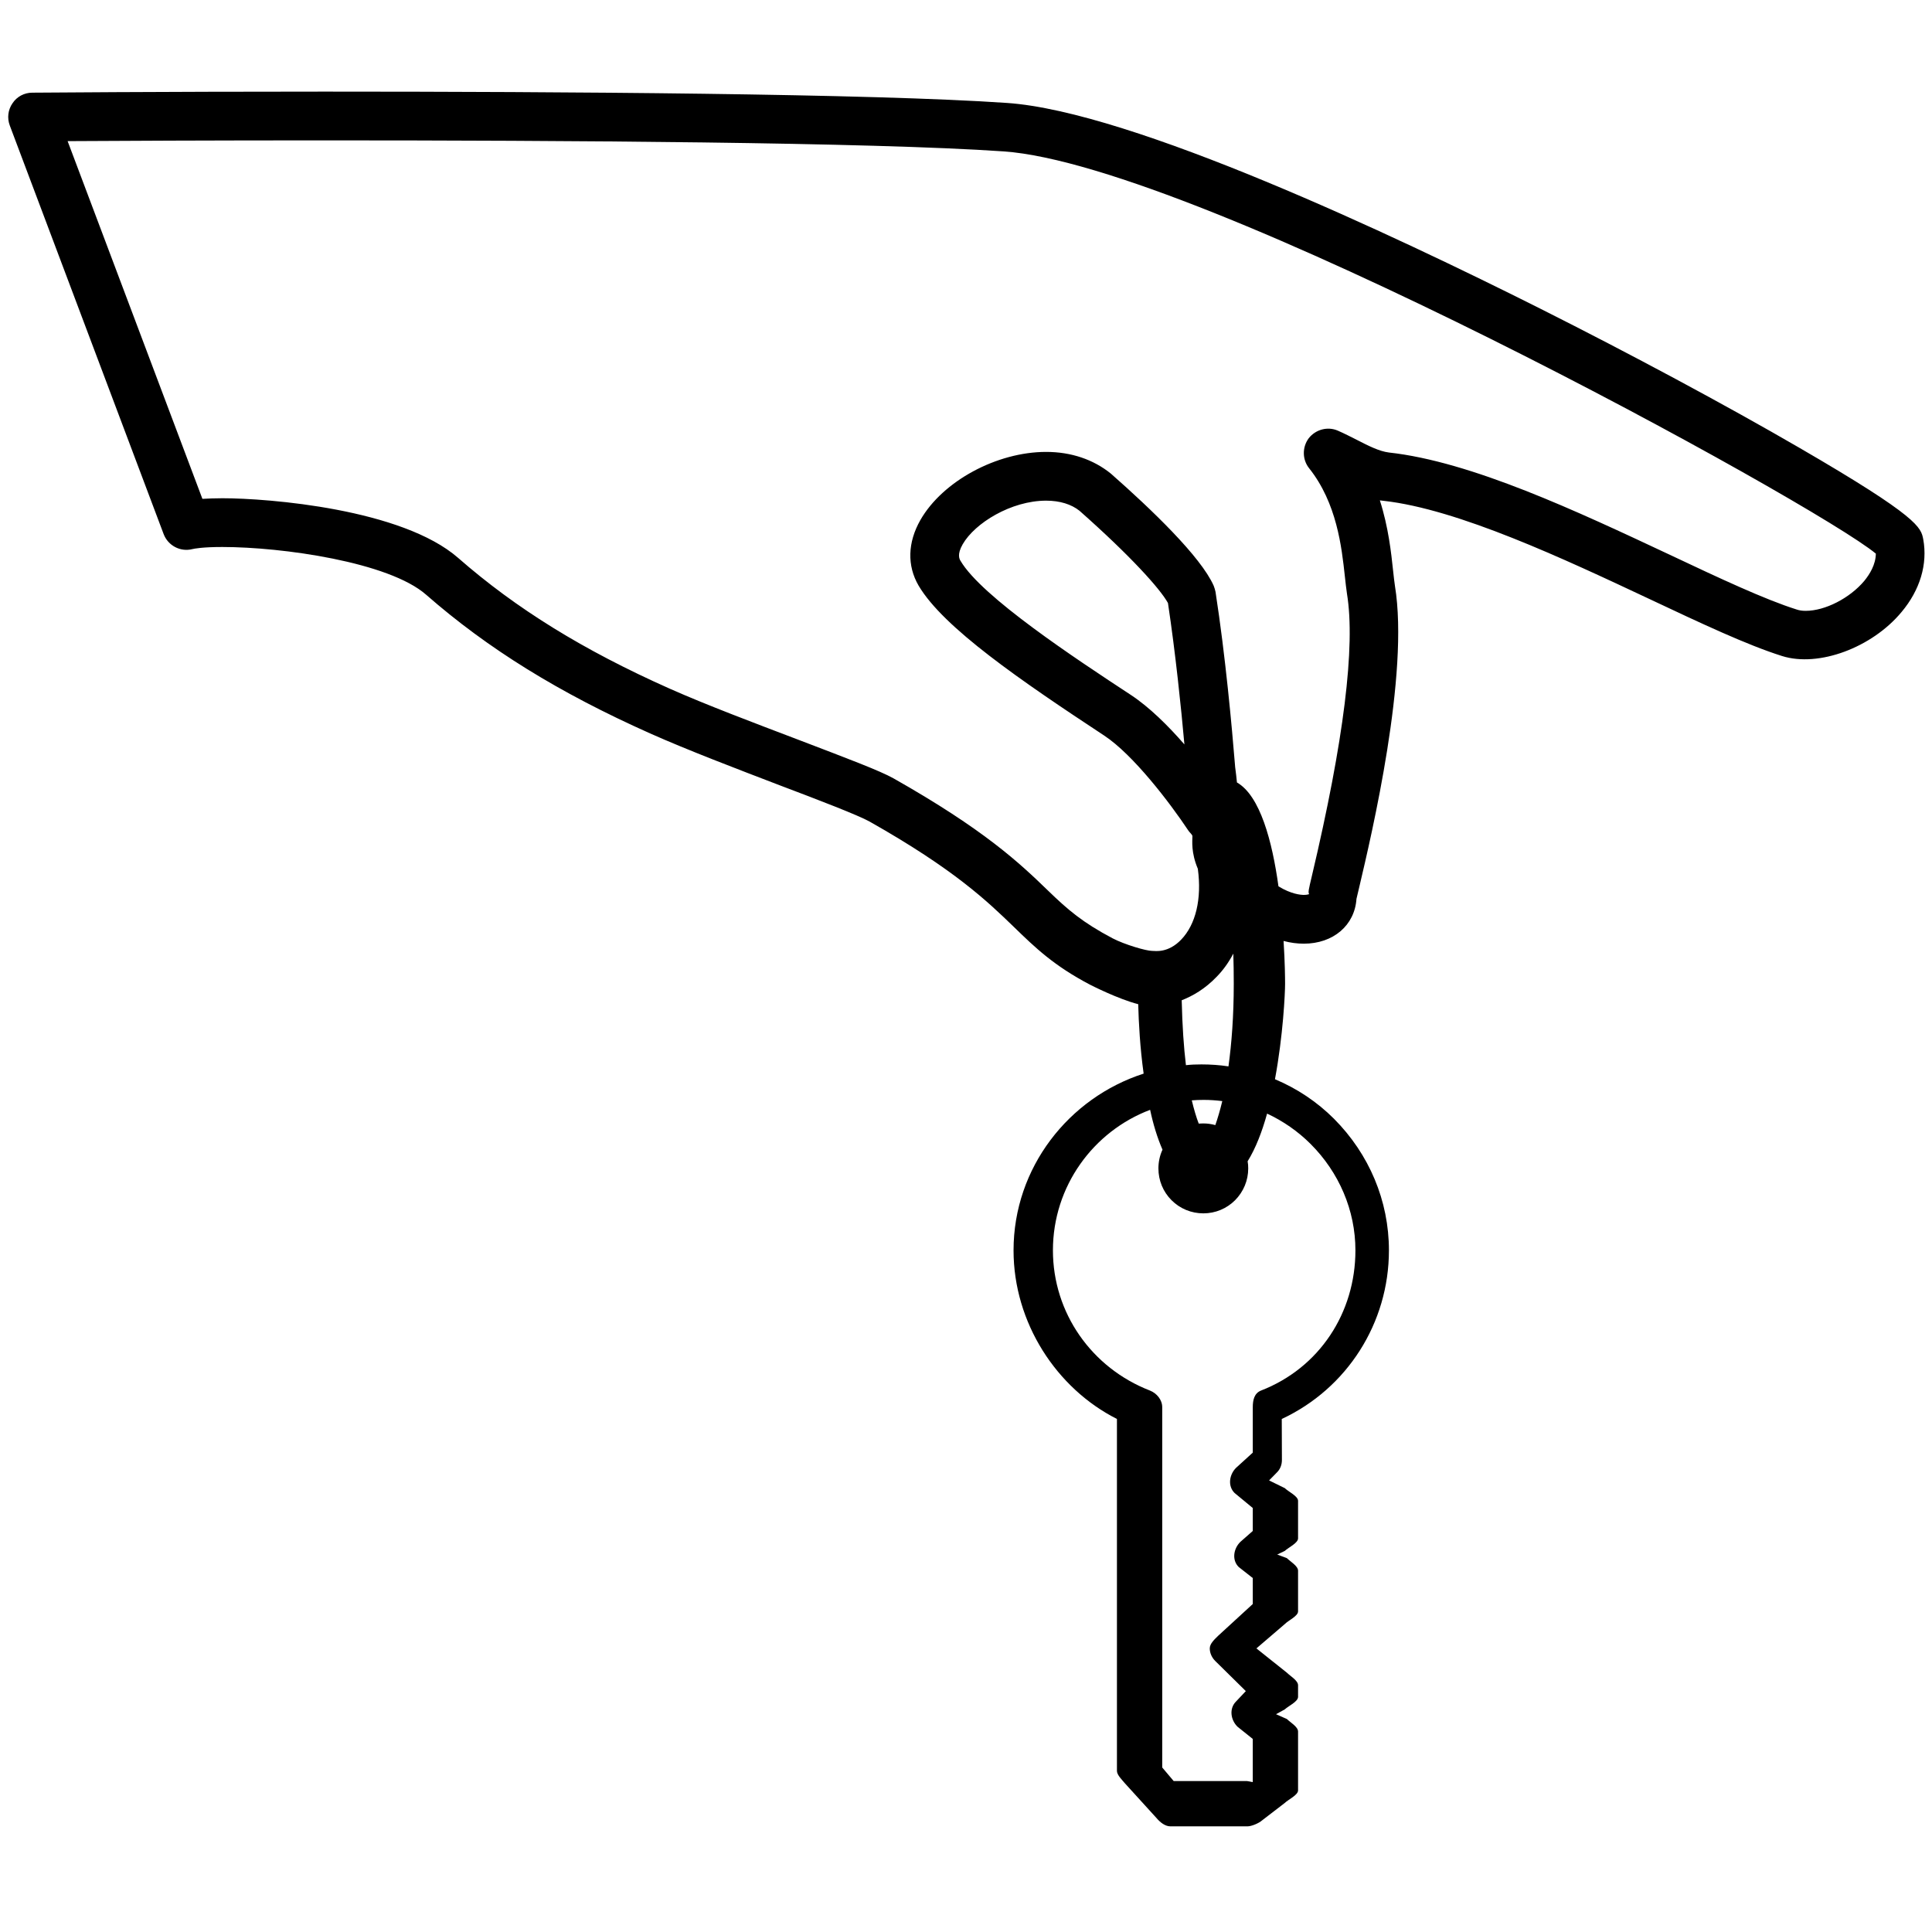<?xml version="1.0" encoding="utf-8"?>
<!-- Generator: Adobe Illustrator 16.0.4, SVG Export Plug-In . SVG Version: 6.00 Build 0)  -->
<!DOCTYPE svg PUBLIC "-//W3C//DTD SVG 1.1//EN" "http://www.w3.org/Graphics/SVG/1.1/DTD/svg11.dtd">
<svg version="1.1" id="Layer_1" xmlns="http://www.w3.org/2000/svg" xmlns:xlink="http://www.w3.org/1999/xlink" x="0px" y="0px"
	 width="128px" height="128px" viewBox="0 0 128 128" enable-background="new 0 0 128 128" xml:space="preserve">
<g display="none">
	<g display="inline">
		<g>
			<defs>
				<rect id="SVGID_1_" x="27.882" y="0.723" width="76.673" height="119.049"/>
			</defs>
			<clipPath id="SVGID_2_">
				<use xlink:href="#SVGID_1_"  overflow="visible"/>
			</clipPath>
			<path clip-path="url(#SVGID_2_)" d="M65.802,116.225c-1.881,0-3.205-2.315-5.668-6.666
				c-6.674-11.796-19.491-34.506-23.913-42.723c-3.846-7.153-8.338-18.833-8.338-28.209c0-20.915,17.006-37.932,37.914-37.932
				c20.904,0,37.916,17.017,37.916,37.932c0,9.059-4.197,21.289-8.151,28.204c-5.181,9.035-17.826,31.508-24.294,43.015
				C68.91,114.037,67.684,116.225,65.802,116.225z M65.796,4.178c-18.984,0-34.431,15.458-34.431,34.449
				c0,8.168,3.983,19.23,7.924,26.559c4.078,7.584,15.354,27.585,22.298,39.865c1.73,3.059,2.693,4.933,4.215,4.933
				c1.522,0,2.424-1.843,4.131-4.879c6.785-12.067,17.842-31.7,22.605-40.004c3.777-6.614,7.686-18.323,7.686-26.474
				C100.224,19.635,84.777,4.178,65.796,4.178L65.796,4.178z M65.796,24.786"/>
		</g>
	</g>
	<path display="inline" fill="#000002" d="M65.802,127.229c-23.586,0-58.678-3.586-58.678-13.47c0-3.529,4.203-6.39,12.851-8.744
		c7.479-2.036,18.057-3.546,29.785-4.254c0.918-0.025,1.675,0.633,1.73,1.533c0.054,0.899-0.632,1.675-1.533,1.729
		c-26.99,1.628-39.565,6.773-39.565,9.736c0,4.159,21.586,10.202,55.411,10.202c33.825,0,55.411-6.043,55.411-10.202
		c0-2.984-12.672-8.149-39.87-9.755c-0.9-0.053-1.587-0.827-1.534-1.728s0.807-1.591,1.727-1.534
		c11.804,0.696,22.457,2.205,29.998,4.247c8.713,2.359,12.947,5.228,12.947,8.77C124.48,123.643,89.39,127.229,65.802,127.229z"/>
	<path display="inline" fill="#000002" d="M89,32c-0.01-0.06-0.02-0.13-0.04-0.19c-2.81-10.18-12.16-17.3-22.74-17.3
		c-10.69,0-20.04,7.18-22.8,17.49H39v15h5.38c0.03,0.1,0.06,0.19,0.1,0.29c3.71,8.75,12.24,14.4,21.74,14.4
		c9.511,0,18.04-5.66,21.74-14.41c0.04-0.09,0.07-0.19,0.1-0.28H94V32H89z M66.22,20.32c7.5,0,14.181,4.73,16.71,11.68H49.51
		C52.04,25.04,58.69,20.32,66.22,20.32z M66.22,55.89c-6.41,0-12.25-3.43-15.4-8.89h30.8C78.47,52.46,72.64,55.88,66.22,55.89z"/>
</g>
<g display="none">
	<g display="inline">
		<defs>
			<rect id="SVGID_3_" x="1.569" y="0.496" width="124.862" height="126.892"/>
		</defs>
		<clipPath id="SVGID_4_">
			<use xlink:href="#SVGID_3_"  overflow="visible"/>
		</clipPath>
		<path clip-path="url(#SVGID_4_)" fill="#000002" d="M19.402,127.042c-0.057,0-0.119,0-0.18-0.008l-4.715-0.435
			c-0.455-0.043-0.878-0.24-1.203-0.564l-9.703-9.699l-0.022-0.024l-0.019-0.021l-1.418-1.418c-0.411-0.413-0.617-0.988-0.565-1.572
			l0.893-9.074c0.042-0.449,0.241-0.87,0.56-1.19l52.255-52.254c-5.441-13.678-2.307-29.066,8.17-39.539
			c14.326-14.325,37.636-14.325,51.961,0c6.942,6.939,10.763,16.167,10.763,25.983s-3.82,19.043-10.763,25.982
			c-10.474,10.473-25.859,13.61-39.54,8.167l-6.795,6.799c-0.364,0.364-0.86,0.573-1.377,0.573h-3.993v3.991
			c0,0.52-0.207,1.015-0.573,1.379l-5.512,5.51c-0.366,0.366-0.862,0.573-1.381,0.573H53.47v2.779c0,0.514-0.207,1.013-0.573,1.378
			l-5.944,5.945c-0.365,0.366-0.862,0.573-1.38,0.573H36.72v8.851c0,0.518-0.206,1.014-0.574,1.378l-1.693,1.693
			c-0.365,0.365-0.859,0.571-1.381,0.571h-3.12v3.123c0,0.52-0.206,1.016-0.573,1.385l-8.598,8.599
			C20.416,126.84,19.916,127.042,19.402,127.042L19.402,127.042z M15.565,122.774l3.104,0.288l7.378-7.38v-4.266
			c0-1.081,0.873-1.953,1.952-1.953h4.265l0.55-0.549v-9.994c0-1.078,0.876-1.952,1.953-1.952h9.997l4.799-4.802v-3.919
			c0-1.082,0.874-1.955,1.954-1.955h3.919l4.369-4.363v-5.137c0-1.08,0.874-1.952,1.952-1.952h5.133l7.153-7.154
			c0.565-0.567,1.428-0.726,2.164-0.403c12.494,5.493,26.799,2.81,36.448-6.837c6.204-6.204,9.618-14.45,9.618-23.224
			c0-8.769-3.414-17.016-9.618-23.22C99.853,1.2,79.019,1.2,66.216,14.002c-9.651,9.647-12.331,23.952-6.84,36.446
			c0.325,0.74,0.165,1.598-0.403,2.166L6.286,105.301l-0.603,6.147l55.302-55.302c0.762-0.762,1.998-0.762,2.76,0
			c0.762,0.762,0.762,1.997,0,2.759L7.724,114.93L15.565,122.774z M101.415,33.826c-2.291,0-4.444-0.893-6.064-2.513
			c-1.621-1.62-2.513-3.775-2.513-6.067c0-2.294,0.892-4.445,2.513-6.07c1.62-1.621,3.773-2.513,6.064-2.513
			c2.292,0,4.446,0.892,6.068,2.513c1.619,1.62,2.511,3.776,2.511,6.07c0,2.292-0.892,4.447-2.511,6.067
			C105.861,32.934,103.707,33.826,101.415,33.826L101.415,33.826z M101.415,20.572c-1.25,0-2.424,0.485-3.306,1.368
			c-0.883,0.882-1.367,2.057-1.367,3.306c0,1.246,0.484,2.42,1.367,3.304c0.882,0.883,2.056,1.371,3.306,1.371
			c1.249,0,2.421-0.488,3.307-1.369c0.88-0.886,1.368-2.06,1.368-3.306c0-1.249-0.488-2.424-1.368-3.306
			C103.836,21.057,102.664,20.572,101.415,20.572L101.415,20.572z M101.415,20.572"/>
	</g>
</g>
<g display="none">
	<path display="inline" d="M46.018,72.031c-0.735,0-1.383-0.443-1.65-1.127c-0.401-1.029-0.887-2.033-1.444-2.982
		c-0.24-0.408-0.307-0.886-0.188-1.343s0.409-0.84,0.816-1.078c0.271-0.16,0.581-0.244,0.894-0.244c0.626,0,1.212,0.334,1.527,0.872
		c0.651,1.108,1.22,2.283,1.692,3.491c0.172,0.441,0.162,0.92-0.029,1.354c-0.19,0.433-0.538,0.765-0.978,0.937
		C46.451,71.992,46.236,72.031,46.018,72.031z"/>
	<path display="inline" d="M24.839,102.989c-13.501,0-24.486-10.983-24.486-24.486c0-13.501,10.982-24.485,24.482-24.485
		c2.463,0,4.889,0.362,7.211,1.078c0.933,0.287,1.459,1.279,1.172,2.211c-0.23,0.746-0.91,1.25-1.69,1.25
		c-0.176,0-0.352-0.027-0.521-0.079c-1.991-0.611-4.066-0.922-6.169-0.922c-11.551,0-20.948,9.398-20.948,20.947
		c0,11.552,9.397,20.948,20.948,20.948c8.704,0,16.37-5.239,19.528-13.348c0.267-0.687,0.915-1.128,1.648-1.128
		c0.22,0,0.436,0.04,0.643,0.122c0.44,0.17,0.788,0.503,0.978,0.937c0.19,0.433,0.2,0.912,0.028,1.352
		c-1.77,4.546-4.829,8.427-8.847,11.225C34.703,101.475,29.869,102.989,24.839,102.989z"/>
	<path display="inline" d="M103.024,102.989c-13.502,0-24.486-10.983-24.486-24.486c0-7.354,3.264-14.255,8.953-18.929
		c0.314-0.259,0.715-0.402,1.122-0.402c0.532,0,1.029,0.235,1.366,0.646c0.301,0.365,0.44,0.826,0.395,1.296
		c-0.046,0.471-0.272,0.894-0.637,1.194c-4.869,4-7.661,9.903-7.661,16.195c0,11.552,9.398,20.948,20.948,20.948
		c11.549,0,20.948-9.396,20.948-20.948c0-11.123-8.691-20.311-19.787-20.915c-0.976-0.053-1.725-0.89-1.671-1.863
		c0.052-0.938,0.832-1.674,1.775-1.674c13.059,0.71,23.22,11.45,23.22,24.452C127.51,92.006,116.526,102.989,103.024,102.989z"/>
	<path display="inline" d="M103.024,80.273c-0.767,0-1.442-0.49-1.683-1.22L90.944,47.24L65.318,79.438c0,0-0.578,0.562-1.387,0.562
		c-0.685,0-39.092,0-39.092,0c-0.674,0-1.299-0.257-1.593-0.861c-0.293-0.606-0.212-1.274,0.207-1.802l19.245-24.418L37.78,49
		H13.481c-0.975,0-1.769-1.024-1.769-2s0.793-2,1.769-2h24.902c0.39,0,0.772,0.522,1.078,0.76l5.435,4.385l3.979-4.77L45.849,38
		h-3.224c-0.976,0-1.77-1.024-1.77-2s0.794-2,1.77-2h15.904c0.976,0,1.769,1.024,1.769,2s-0.793,2-1.769,2h-8.875L64.03,75.158
		L89,42.943V28h-6.812c-2.283,0-4.14,1.704-4.14,3.986c0,0.975-0.793,1.693-1.769,1.693c-0.975,0-1.769-0.41-1.769-1.385
		c0-4.234,3.444-7.294,7.677-7.294h11.337c0.977,0,1.771,0.373,1.771,1.348c0,0.929-0.911,1.491-1.839,1.552L93,27.708v15.523
		l11.521,34.723c0.146,0.448,0.201,0.929-0.012,1.35c-0.215,0.42-0.532,0.734-0.982,0.881
		C103.349,80.243,103.21,80.273,103.024,80.273z M28.498,77h32.829L50.379,49.38L28.498,77z"/>
</g>
<g display="none">
	<path display="inline" d="M79.61,103.212c-21.765,0-39.474-17.706-39.474-39.472S57.845,24.266,79.61,24.266
		c21.767,0,39.475,17.708,39.475,39.474S101.377,103.212,79.61,103.212z M79.61,26.951c-20.285,0-36.789,16.502-36.789,36.789
		c0,20.284,16.503,36.788,36.789,36.788c20.286,0,36.789-16.504,36.789-36.788C116.399,43.454,99.896,26.951,79.61,26.951z"/>
	<path display="inline" d="M79.226,71.134c-3.947,0-7.159-3.213-7.159-7.16s3.212-7.159,7.159-7.159s7.157,3.212,7.157,7.159
		S83.173,71.134,79.226,71.134z M79.226,59.5c-2.468,0-4.474,2.007-4.474,4.474c0,2.466,2.006,4.473,4.474,4.473
		c2.467,0,4.473-2.007,4.473-4.473C83.698,61.507,81.692,59.5,79.226,59.5z"/>
	<path display="inline" d="M79.226,97.171c-7.473,0-14.531-2.426-20.41-7.013c-0.233-0.184-0.276-0.521-0.093-0.755
		c0.183-0.235,0.52-0.276,0.755-0.094c5.688,4.439,12.517,6.787,19.748,6.787c17.713,0,32.121-14.409,32.121-32.123
		c0-9.079-3.869-17.777-10.616-23.862c-0.219-0.198-0.237-0.538-0.037-0.758c0.199-0.219,0.537-0.239,0.758-0.039
		c6.972,6.288,10.97,15.275,10.97,24.659C112.421,82.278,97.529,97.171,79.226,97.171z"/>
	<path display="inline" d="M79.226,92.846c-6.396,0-12.455-2.048-17.521-5.923c-0.236-0.182-0.28-0.518-0.101-0.754
		s0.518-0.281,0.753-0.102c4.876,3.731,10.71,5.705,16.869,5.705c15.327,0,27.798-12.471,27.798-27.798
		c0-6.812-2.489-13.364-7.006-18.451c-0.197-0.221-0.176-0.561,0.046-0.758c0.221-0.195,0.561-0.177,0.758,0.045
		c4.691,5.284,7.275,12.088,7.275,19.164C108.097,79.895,95.145,92.846,79.226,92.846z"/>
	<path display="inline" d="M79.226,86.434c-4.741,0-9.276-1.461-13.114-4.223c-0.241-0.174-0.296-0.509-0.122-0.749
		c0.172-0.241,0.51-0.296,0.75-0.123c3.653,2.63,7.972,4.02,12.486,4.02c11.791,0,21.385-9.593,21.385-21.384
		c0-3.762-0.99-7.462-2.865-10.698c-0.148-0.256-0.06-0.584,0.194-0.734c0.256-0.148,0.586-0.063,0.735,0.195
		c1.97,3.401,3.009,7.287,3.009,11.237C101.684,76.358,91.609,86.434,79.226,86.434z"/>
	<path display="inline" d="M79.226,78.578c-2.592,0-5.136-0.688-7.358-1.986c-0.257-0.149-0.343-0.478-0.193-0.733
		c0.148-0.257,0.48-0.346,0.735-0.193c2.058,1.204,4.416,1.839,6.816,1.839c7.461,0,13.529-6.07,13.529-13.53
		c0-0.195-0.005-0.388-0.014-0.58c-0.014-0.296,0.215-0.548,0.512-0.562c0.293-0.037,0.548,0.215,0.562,0.511
		c0.009,0.21,0.016,0.419,0.016,0.631C93.83,72.027,87.279,78.578,79.226,78.578z"/>
	<path display="inline" d="M79.5,56.399c-0.889,0-1.5-0.722-1.5-1.611V39.751c0-0.89,0.611-1.612,1.5-1.612
		c0.891,0,1.5,0.722,1.5,1.612v15.037C81,55.677,80.391,56.399,79.5,56.399z"/>
	<path display="inline" d="M79.5,34.917c-0.889,0-1.5-0.722-1.5-1.612v-6.444c0-0.89,0.611-1.611,1.5-1.611
		c0.891,0,1.5,0.722,1.5,1.611v6.444C81,34.195,80.391,34.917,79.5,34.917z"/>
	<path display="inline" d="M80.737,18.511c1.043,0.706,2.487,0.837,3.413,0.837c0.741,0,1.325-0.134,1.788-0.344
		c0.368,0.056,0.731,0.107,1.09,0.154c1.387,1.283,3.872,1.327,3.902,1.327c0.446,0,0.831-0.064,1.162-0.167
		c0.405,0.12,0.808,0.243,1.209,0.37c1.181,1.197,3.309,1.916,4.21,1.916c0.198,0,0.395-0.019,0.583-0.056
		c0.272,0.119,0.544,0.232,0.807,0.34c0.121,0.234,0.285,0.474,0.504,0.712c0.566,0.618,2.357,1.973,3.974,1.973
		c0.094,0,0.185-0.004,0.277-0.012c0.323,0.202,0.638,0.394,0.933,0.569c0.236,0.5,0.583,0.918,0.905,1.266
		c1.124,1.203,2.229,1.832,3.289,1.869l0.24,0.203c0.153,0.131,0.307,0.26,0.46,0.388c0.189,0.701,0.618,1.339,1.084,1.938
		c0.752,0.966,1.612,1.866,2.823,1.993c0.175,0.2,0.354,0.4,0.538,0.602c0.082,0.84,0.509,1.614,0.927,2.252
		c0.28,0.425,1.009,1.538,2.202,1.985c0.13,0.2,0.263,0.397,0.396,0.596c0.096,0.144,0.19,0.287,0.284,0.431
		c0.117,1.541,1.106,3.057,1.25,3.271c0.378,0.562,0.788,0.934,1.191,1.175c0.092,0.193,0.187,0.385,0.279,0.577
		c0.092,0.186,0.183,0.373,0.272,0.559c-0.104,1.755,0.895,3.699,0.908,3.722c0.26,0.454,0.561,0.782,0.869,1.016
		c0.095,0.281,0.191,0.562,0.291,0.841c-0.317,0.734-0.364,1.678-0.138,2.825c0.258,1.312,0.792,2.099,1.36,2.571
		c0.057,0.332,0.121,0.657,0.185,0.977c-0.449,1.015-0.437,2.28-0.3,3.326c0.119,0.899,0.418,1.528,0.777,1.97
		c0.006,0.209,0.014,0.418,0.021,0.628c0.007,0.15,0.012,0.3,0.017,0.452c-0.755,1.405-0.85,3.379-0.78,3.94
		c0.058,0.479,0.215,0.919,0.45,1.297c-0.025,0.216-0.048,0.432-0.072,0.648c-0.015,0.141-0.029,0.279-0.045,0.42
		c-1.079,1.517-1.178,3.929-1.178,3.958c0.011,0.422,0.088,0.781,0.204,1.088c-0.004,0.016-0.008,0.031-0.012,0.049
		c-0.094,0.359-0.19,0.72-0.287,1.077c-1.294,1.327-1.766,3.644-1.77,3.672c-0.057,0.42-0.036,0.83,0.06,1.211
		c-0.104,0.251-0.206,0.503-0.309,0.756c-0.054,0.128-0.105,0.26-0.158,0.388c-1.269,1.037-2.091,2.809-2.198,3.137
		c-0.175,0.539-0.2,1.016-0.144,1.422c-0.154,0.27-0.302,0.535-0.45,0.796c-0.042,0.079-0.086,0.154-0.129,0.232
		c-1.448,0.837-2.521,2.495-2.533,2.517c-0.367,0.609-0.483,1.173-0.479,1.648c-0.048,0.065-0.092,0.127-0.133,0.185
		c-0.046,0.064-0.091,0.13-0.146,0.198l-0.117,0.146c-0.08,0.102-0.158,0.202-0.235,0.298c-1.659,0.626-3.055,2.464-3.07,2.486
		c-0.306,0.449-0.455,0.886-0.515,1.277c-0.163,0.165-0.299,0.321-0.42,0.458c-0.068,0.077-0.135,0.159-0.215,0.235
		c-0.024,0.024-0.048,0.049-0.074,0.073c-1.769,0.378-3.603,2.276-3.62,2.296c-0.248,0.307-0.429,0.65-0.533,1.015
		c-0.245,0.17-0.479,0.342-0.711,0.511c-0.071,0.052-0.145,0.105-0.217,0.157c-1.159,0.126-3.062,0.832-3.975,1.881
		c-0.2,0.231-0.364,0.481-0.486,0.744c-0.303,0.156-0.597,0.32-0.885,0.483c-0.128-0.016-0.263-0.023-0.405-0.023
		c-0.772,0-3.045,0.431-4.095,1.497c-0.186,0.189-0.343,0.397-0.466,0.619c-0.236,0.08-0.468,0.162-0.694,0.243
		c-0.07,0.024-0.141,0.05-0.212,0.074c-0.374-0.081-0.684-0.081-0.834-0.081c-0.81,0-3.043,0.123-4.217,1.395
		c-0.368,0.071-0.729,0.148-1.083,0.229c-0.623-0.234-1.306-0.279-1.943-0.279c-0.647,0-2.275,0-3.326,0.938
		c-0.219,0.015-0.439,0.032-0.658,0.049c-0.124,0.01-0.249,0.021-0.372,0.029c-1.079-0.531-2.409-0.603-3.055-0.603
		c-0.904,0-1.579,0.196-2.08,0.474c-0.173-0.013-0.346-0.023-0.52-0.035c-0.231-0.015-0.466-0.029-0.695-0.048
		c-1.483-0.974-3.7-1.048-3.728-1.048c-0.485,0-0.897,0.083-1.24,0.21c-0.204-0.04-0.407-0.078-0.612-0.119
		c-0.222-0.043-0.443-0.086-0.667-0.129c-1.148-1.026-2.983-1.622-3.955-1.622c-0.292,0-0.572,0.036-0.839,0.106
		c-0.407-0.144-0.807-0.29-1.191-0.43c-0.965-1.189-2.7-2.168-4.126-2.169c-0.151,0-0.301,0.009-0.448,0.028
		c-0.159-0.083-0.319-0.167-0.48-0.249c-0.158-0.083-0.316-0.165-0.475-0.246c-0.265-0.5-0.608-0.852-0.787-1.034
		c-0.875-0.893-2.201-1.957-3.555-1.957c-0.042,0-0.082,0.002-0.123,0.003c-0.292-0.221-0.579-0.422-0.847-0.611
		c-0.028-0.018-0.057-0.038-0.085-0.058c-0.233-0.521-0.648-1.167-1.375-1.925c-0.538-0.563-1.359-1.292-2.471-1.435
		c-0.266-0.262-0.534-0.518-0.8-0.77c-0.154-0.622-0.489-1.287-1.01-2.021c-0.296-0.419-1.105-1.557-2.391-1.911
		c-0.246-0.314-0.491-0.631-0.733-0.948c-0.226-1.395-1.146-2.71-1.382-3.029c-0.408-0.552-0.861-0.958-1.353-1.22
		c-0.194-0.329-0.385-0.662-0.572-0.995c0.075-1.719-0.993-3.55-1.007-3.571c-0.352-0.596-0.766-0.971-1.174-1.208
		c-0.109-0.29-0.221-0.573-0.331-0.844c0.378-1.273-0.074-2.774-0.44-3.676c-0.316-0.777-0.748-1.265-1.189-1.57
		c-0.057-0.256-0.114-0.508-0.172-0.757c-0.024-0.104-0.048-0.211-0.072-0.316c0.452-1.709-0.123-3.837-0.131-3.862
		c-0.162-0.495-0.393-0.872-0.648-1.162c-0.038-0.373-0.081-0.74-0.126-1.106c0.528-1.075,0.57-2.413,0.521-3.293
		c-0.047-0.862-0.286-1.488-0.593-1.941c0.016-0.331,0.025-0.658,0.032-0.982c0.757-1.067,0.923-2.591,0.942-3.577
		c0.012-0.638-0.091-1.152-0.257-1.567c0.033-0.173,0.064-0.347,0.096-0.52c0.047-0.25,0.093-0.5,0.141-0.752
		c1.048-1.248,1.492-3.24,1.517-3.822c0.018-0.416-0.042-0.815-0.169-1.179c0.106-0.327,0.206-0.65,0.299-0.967
		c1.129-0.927,1.69-2.532,1.867-3.128c0.185-0.626,0.218-1.162,0.159-1.615c0.046-0.089,0.091-0.18,0.137-0.27
		c0.137-0.267,0.272-0.535,0.413-0.807c1.344-0.876,2.268-2.598,2.429-3c0.214-0.539,0.276-1.021,0.251-1.44
		c0.221-0.323,0.429-0.645,0.633-0.964c1.622-0.766,2.779-2.681,2.793-2.704c0.247-0.434,0.38-0.844,0.439-1.215
		c0.133-0.151,0.267-0.303,0.401-0.454c0.158-0.181,0.316-0.36,0.473-0.539c1.441-0.505,2.776-1.832,3.155-2.358
		c0.252-0.348,0.415-0.688,0.517-1.008c0.311-0.273,0.628-0.548,0.951-0.822c1.316-0.243,3.068-1.185,3.808-2.109
		c0.199-0.248,0.354-0.518,0.468-0.797c0.312-0.19,0.606-0.385,0.885-0.574c0.031,0.001,0.062,0.001,0.093,0.001
		c1.034,0,3.104-0.634,4.144-1.778c0.157-0.175,0.294-0.36,0.408-0.555c0.312-0.135,0.638-0.285,0.984-0.451
		c0.201,0.036,0.414,0.056,0.635,0.056c0.156,0,3.249-0.025,4.434-1.77c0.256-0.073,0.506-0.148,0.75-0.225
		c0.36,0.168,0.809,0.285,1.358,0.285c0.034,0,2.439-0.02,3.898-1.309c0.239-0.035,0.478-0.071,0.718-0.107
		c0.124-0.018,0.248-0.036,0.373-0.055c0.663,0.325,1.533,0.479,2.636,0.479c1.17,0,2.081-0.249,2.726-0.742
		c0.14,0.002,0.277,0.003,0.418,0.003C80.4,18.515,80.569,18.513,80.737,18.511 M78.985,15.799c-0.382,0-0.642,0.125-0.775,0.516
		c-0.062,0.18-0.567,0.253-1.121,0.253c-0.69,0-1.458-0.113-1.544-0.275c-0.12-0.229-0.26-0.321-0.468-0.321
		c-0.045,0-0.092,0.004-0.145,0.013c-0.953,0.151-1.91,0.28-2.863,0.439c-0.124,0.021-0.3,0.152-0.325,0.26
		c-0.124,0.526-1.662,0.876-2.28,0.876c-0.132,0-0.224-0.017-0.246-0.051c-0.191-0.283-0.418-0.442-0.71-0.442
		c-0.094,0-0.194,0.016-0.301,0.049c-0.73,0.223-1.457,0.478-2.202,0.642c-0.527,0.117-0.832,0.359-0.88,0.899
		c-0.017,0.208-1.561,0.614-2.204,0.614c-0.125,0-0.216-0.016-0.254-0.05c-0.149-0.133-0.291-0.208-0.452-0.208
		c-0.103,0-0.214,0.03-0.342,0.096c-0.769,0.393-1.554,0.766-2.358,1.074c-0.336,0.129-0.513,0.289-0.479,0.623
		c0.051,0.531-1.689,1.194-2.285,1.194c-0.077,0-0.135-0.012-0.167-0.036c-0.125-0.097-0.233-0.14-0.339-0.14
		c-0.121,0-0.24,0.056-0.374,0.146c-0.671,0.452-1.328,0.937-2.045,1.302c-0.41,0.208-0.625,0.414-0.527,0.86
		c0.104,0.46-1.884,1.407-2.399,1.407c-0.026,0-0.048-0.002-0.065-0.007c-0.04-0.01-0.084-0.015-0.13-0.015
		c-0.128,0-0.272,0.039-0.354,0.107c-0.743,0.613-1.471,1.242-2.182,1.89c-0.117,0.106-0.218,0.354-0.173,0.486
		c0.17,0.511-1.735,1.867-2.192,1.867c-0.01,0-0.019-0.001-0.027-0.002c-0.02-0.003-0.039-0.004-0.061-0.004
		c-0.109,0-0.241,0.036-0.303,0.103c-0.667,0.733-1.31,1.485-1.973,2.22c-0.178,0.194-0.247,0.367-0.105,0.603
		c0.233,0.394-1.449,2.104-1.858,2.104c-0.006,0-0.012,0-0.017-0.001c-0.04-0.006-0.077-0.009-0.11-0.009
		c-0.185,0-0.296,0.086-0.407,0.258c-0.473,0.74-0.937,1.488-1.458,2.195c-0.242,0.33-0.322,0.599-0.066,0.929
		c0.3,0.382-1.187,2.18-1.573,2.238c-0.151,0.021-0.348,0.129-0.414,0.257c-0.458,0.85-0.882,1.718-1.33,2.571
		c-0.129,0.249-0.142,0.437,0.081,0.638c0.352,0.314-0.772,2.466-1.121,2.519c-0.284,0.045-0.443,0.157-0.526,0.452
		c-0.239,0.845-0.489,1.688-0.787,2.513c-0.136,0.379-0.079,0.629,0.249,0.821c0.338,0.197-0.592,2.418-0.934,2.58
		c-0.138,0.064-0.292,0.225-0.32,0.37c-0.2,0.959-0.358,1.927-0.555,2.886c-0.056,0.275,0.007,0.423,0.254,0.542
		c0.342,0.162-0.07,2.607-0.38,2.739c-0.308,0.132-0.415,0.335-0.42,0.653c-0.014,0.824-0.027,1.651-0.089,2.471
		c-0.03,0.398,0.085,0.646,0.447,0.798c0.383,0.159,0.153,2.582-0.177,2.764c-0.212,0.115-0.275,0.234-0.245,0.466
		c0.113,0.889,0.229,1.776,0.296,2.669c0.03,0.375,0.136,0.616,0.516,0.708c0.384,0.096,0.455,2.503,0.21,2.794
		c-0.078,0.094-0.147,0.249-0.124,0.358c0.174,0.848,0.396,1.686,0.553,2.536c0.098,0.531,0.346,0.835,0.894,0.877
		c0.334,0.027,0.791,2.125,0.628,2.312c-0.243,0.273-0.403,0.556-0.239,0.949c0.321,0.77,0.641,1.542,0.906,2.334
		c0.147,0.429,0.414,0.607,0.813,0.607c0.008,0,0.014,0,0.021,0h0.001c0.36,0,1.061,2.19,0.893,2.497
		c-0.074,0.134-0.168,0.343-0.114,0.442c0.487,0.896,0.996,1.785,1.524,2.66c0.069,0.113,0.274,0.215,0.417,0.215
		c0.01,0,0.021-0.001,0.03-0.002c0.008-0.001,0.016-0.001,0.024-0.001c0.546,0,1.6,2.175,1.486,2.549
		c-0.036,0.119-0.017,0.309,0.058,0.408c0.645,0.855,1.31,1.698,1.97,2.546c0.167-0.017,0.337,0.002,0.474-0.056
		c0.024-0.009,0.05-0.015,0.076-0.015c0.544,0.001,1.711,1.846,1.597,2.175c-0.085,0.245-0.034,0.39,0.143,0.558
		c0.658,0.621,1.319,1.241,1.95,1.893c0.166,0.17,0.324,0.278,0.505,0.278c0.093,0,0.191-0.027,0.301-0.091
		c0.031-0.018,0.067-0.025,0.107-0.025c0.559,0,1.864,1.645,1.849,2.015c-0.005,0.126,0.054,0.307,0.149,0.379
		c0.7,0.528,1.454,0.99,2.113,1.57c0.217,0.191,0.41,0.277,0.604,0.277c0.165,0,0.331-0.062,0.514-0.177
		c0.016-0.011,0.037-0.015,0.062-0.015c0.419,0,2.017,1.351,2.009,1.683c-0.006,0.326,0.136,0.519,0.418,0.66
		c0.837,0.421,1.664,0.864,2.504,1.281c0.034,0.017,0.078,0.024,0.125,0.024c0.086,0,0.183-0.025,0.243-0.064
		c0.129-0.089,0.281-0.127,0.446-0.127c0.878,0,2.119,1.08,2.201,1.404c0.026,0.109,0.094,0.262,0.182,0.295
		c0.967,0.363,1.938,0.722,2.921,1.046c0.035,0.01,0.078,0.016,0.124,0.016c0.151,0,0.338-0.057,0.399-0.145
		c0.06-0.086,0.177-0.122,0.328-0.122c0.711,0,2.205,0.805,2.331,1.105c0.052,0.129,0.198,0.274,0.326,0.302
		c0.944,0.206,1.895,0.367,2.84,0.572c0.07,0.015,0.134,0.023,0.192,0.023c0.157,0,0.279-0.063,0.382-0.229
		c0.053-0.08,0.2-0.114,0.404-0.114c0.744,0,2.223,0.45,2.39,0.711c0.081,0.13,0.267,0.255,0.415,0.269
		c0.934,0.086,1.872,0.128,2.806,0.212c0.034,0.002,0.069,0.004,0.101,0.004c0.206,0,0.337-0.075,0.43-0.287
		c0.079-0.183,0.438-0.253,0.882-0.253c0.8,0,1.87,0.228,2.035,0.429c0.092,0.114,0.278,0.217,0.417,0.217c0.005,0,0.009,0,0.013,0
		c0.852-0.04,1.7-0.138,2.553-0.168c0.438-0.017,0.722-0.153,0.842-0.589c0.056-0.201,0.846-0.301,1.552-0.301
		c0.526,0,1.005,0.056,1.094,0.166c0.131,0.161,0.252,0.263,0.442,0.263c0.052,0,0.106-0.007,0.168-0.022
		c0.855-0.201,1.713-0.403,2.584-0.533c0.422-0.058,0.633-0.221,0.691-0.624c0.043-0.305,1.536-0.593,2.264-0.593
		c0.179,0,0.312,0.019,0.366,0.058c0.113,0.082,0.283,0.184,0.407,0.184c0.02,0,0.036-0.002,0.054-0.008
		c0.852-0.269,1.681-0.607,2.537-0.855c0.512-0.148,0.712-0.45,0.702-0.938c-0.004-0.278,1.627-0.794,2.234-0.794
		c0.096,0,0.169,0.014,0.202,0.044c0.144,0.129,0.273,0.188,0.41,0.188c0.118,0,0.239-0.045,0.381-0.126
		c0.71-0.419,1.422-0.841,2.169-1.178c0.403-0.18,0.596-0.395,0.54-0.812c-0.066-0.479,1.809-1.221,2.393-1.221
		c0.045,0,0.084,0.005,0.112,0.015c0.049,0.018,0.112,0.026,0.175,0.026c0.111,0,0.227-0.026,0.303-0.077
		c0.716-0.486,1.394-1.03,2.124-1.491c0.433-0.274,0.546-0.589,0.45-1.058c-0.028-0.136,1.725-1.438,2.156-1.438
		c0.015,0,0.026,0.001,0.038,0.004c0.084,0.022,0.189,0.047,0.283,0.047c0.06,0,0.114-0.01,0.152-0.039
		c0.316-0.233,0.608-0.505,0.892-0.78c0.356-0.345,0.646-0.788,1.053-1.047c0.491-0.311,0.557-0.65,0.364-1.131
		c-0.1-0.253,1.58-1.725,1.974-1.725c0.006,0,0.012,0,0.017,0.001c0.055,0.007,0.118,0.013,0.182,0.013
		c0.091,0,0.174-0.013,0.214-0.057c0.352-0.388,0.673-0.803,0.999-1.211c0.211-0.265,0.386-0.563,0.619-0.805
		c0.532-0.545,0.568-0.553,0.25-1.238c-0.133-0.287,1.512-1.942,1.907-1.964c0.118-0.006,0.28-0.077,0.336-0.17
		c0.46-0.781,0.877-1.588,1.356-2.354c0.231-0.373,0.305-0.676-0.008-1.014c-0.271-0.29,1.177-2.259,1.58-2.338
		c0.1-0.02,0.225-0.115,0.262-0.206c0.372-0.875,0.71-1.762,1.092-2.629c0.154-0.343,0.129-0.583-0.173-0.806
		c-0.303-0.222,0.747-2.404,1.113-2.544c0.136-0.05,0.297-0.186,0.334-0.316c0.266-0.928,0.501-1.862,0.752-2.795
		c0.08-0.302,0.025-0.51-0.272-0.667c-0.325-0.177,0.361-2.517,0.688-2.713c0.133-0.081,0.274-0.247,0.295-0.391
		c0.118-0.845,0.18-1.697,0.306-2.539c0.069-0.445,0.011-0.769-0.434-0.955c-0.363-0.156,0.156-2.53,0.472-2.768
		c0.119-0.087,0.23-0.276,0.229-0.418c-0.007-0.868-0.067-1.734-0.067-2.601c0-0.406-0.111-0.686-0.514-0.805
		c-0.421-0.123-0.379-2.505-0.105-2.672c0.259-0.158,0.341-0.334,0.284-0.626c-0.175-0.864-0.361-1.727-0.481-2.6
		c-0.059-0.425-0.265-0.643-0.639-0.715c-0.623-0.12-0.816-2.228-0.617-2.358c0.431-0.284,0.535-0.64,0.35-1.129
		c-0.291-0.769-0.561-1.546-0.809-2.331c-0.102-0.321-0.234-0.523-0.599-0.532c-0.396-0.008-0.978-2.32-0.792-2.648
		c0.07-0.124,0.109-0.328,0.056-0.445c-0.405-0.875-0.847-1.733-1.25-2.609c-0.112-0.24-0.254-0.344-0.486-0.344
		c-0.021,0-0.045,0.001-0.068,0.003c-0.004,0-0.008,0-0.013,0c-0.47,0-1.401-2.202-1.254-2.561c0.051-0.128,0.056-0.334-0.013-0.443
		c-0.5-0.79-1.039-1.553-1.532-2.346c-0.148-0.239-0.312-0.379-0.547-0.379c-0.056,0-0.112,0.008-0.176,0.023
		c-0.016,0.003-0.031,0.006-0.047,0.006c-0.521,0-1.604-1.811-1.491-2.073c0.159-0.374,0.09-0.658-0.201-0.953
		c-0.505-0.514-0.978-1.062-1.449-1.606c-0.246-0.284-0.512-0.487-0.839-0.487c-0.127,0-0.262,0.032-0.409,0.1
		c-0.008,0.003-0.016,0.005-0.025,0.005c-0.307,0-1.694-1.745-1.617-2.049c0.1-0.395-0.068-0.636-0.361-0.865
		c-0.468-0.363-0.914-0.757-1.368-1.137c-0.309-0.255-0.593-0.6-0.987-0.6c-0.117,0-0.242,0.029-0.378,0.099
		c-0.025,0.013-0.056,0.019-0.089,0.019c-0.516,0-1.929-1.406-1.905-1.733c0.019-0.285-0.061-0.467-0.32-0.619
		c-0.759-0.439-1.515-0.89-2.245-1.375c-0.166-0.11-0.317-0.177-0.465-0.177c-0.122,0-0.244,0.046-0.37,0.15
		c-0.048,0.042-0.116,0.059-0.201,0.059c-0.637,0-2.126-1.047-2.105-1.288c0.047-0.558-0.288-0.766-0.724-0.941
		c-0.724-0.291-1.446-0.588-2.154-0.917c-0.127-0.062-0.238-0.097-0.34-0.097c-0.137,0-0.261,0.066-0.39,0.226
		c-0.028,0.033-0.081,0.048-0.154,0.048c-0.557,0-2.276-0.883-2.387-1.199c-0.049-0.14-0.164-0.317-0.287-0.358
		c-0.957-0.313-1.919-0.606-2.888-0.877c-0.026-0.007-0.058-0.011-0.091-0.011c-0.139,0-0.32,0.059-0.371,0.142
		C91.409,17.748,91.2,17.8,90.931,17.8c-0.775,0-2.043-0.435-2.118-0.651c-0.132-0.381-0.39-0.529-0.783-0.573
		c-0.86-0.098-1.718-0.224-2.572-0.371c-0.053-0.008-0.098-0.014-0.142-0.014c-0.169,0-0.272,0.074-0.362,0.252
		c-0.08,0.158-0.403,0.218-0.803,0.218c-0.792,0-1.887-0.239-1.984-0.44c-0.138-0.288-0.314-0.418-0.634-0.418
		c-0.017,0-0.035,0-0.052,0.001c-0.417,0.016-0.834,0.026-1.248,0.026c-0.382,0-0.763-0.009-1.141-0.028
		C79.056,15.801,79.02,15.799,78.985,15.799L78.985,15.799z"/>
	<path display="inline" d="M55.296,89.246c-0.344,0-0.688-0.131-0.95-0.393c-0.524-0.525-0.524-1.374,0-1.898l17.592-17.592
		c0.522-0.525,1.373-0.525,1.897,0c0.524,0.523,0.524,1.374,0,1.898l-17.59,17.592C55.983,89.115,55.641,89.246,55.296,89.246z"/>
	<circle display="inline" cx="79.225" cy="63.974" r="0.994"/>
	<path display="inline" d="M54.906,19H29.127c-0.297,0-0.537-0.203-0.537-0.5s0.24-0.5,0.537-0.5h25.779
		c0.296,0,0.537,0.203,0.537,0.5S55.202,19,54.906,19z"/>
	<path display="inline" d="M45.239,23H19.46c-0.297,0-0.537-0.203-0.537-0.5s0.24-0.5,0.537-0.5h25.779
		c0.297,0,0.537,0.203,0.537,0.5S45.536,23,45.239,23z"/>
	<path display="inline" d="M32.35,40H6.57c-0.296,0-0.538-0.204-0.538-0.5c0-0.297,0.241-0.5,0.538-0.5H32.35
		c0.296,0,0.537,0.203,0.537,0.5C32.886,39.796,32.646,40,32.35,40z"/>
	<path display="inline" d="M26.978,68H1.2c-0.297,0-0.537-0.203-0.537-0.5S0.903,67,1.2,67h25.778c0.298,0,0.538,0.203,0.538,0.5
		S27.276,68,26.978,68z"/>
	<path display="inline" d="M45.239,105H19.46c-0.297,0-0.537-0.204-0.537-0.5s0.24-0.5,0.537-0.5h25.779
		c0.297,0,0.537,0.204,0.537,0.5S45.536,105,45.239,105z"/>
	<path display="inline" d="M33.239,86H7.46c-0.297,0-0.537-0.204-0.537-0.5S7.163,85,7.46,85h25.779c0.297,0,0.537,0.204,0.537,0.5
		S33.536,86,33.239,86z"/>
	<path display="inline" d="M52.757,110H26.978c-0.296,0-0.537-0.203-0.537-0.5c0-0.296,0.24-0.5,0.537-0.5h25.779
		c0.297,0,0.537,0.204,0.537,0.5C53.294,109.797,53.054,110,52.757,110z"/>
</g>
<g>
	<g>
		<g>
			<path d="M127.42,35.73c-0.15-0.78-0.27-1.46-8.22-6.07c-4.86-2.82-11.12-6.18-17.17-9.22C92.39,15.6,74.99,7.38,66.71,6.82
				C57.76,6.2,37.19,6.07,21.5,6.07c-10.95,0-19.36,0.07-19.36,0.07c-0.53,0-1.02,0.26-1.31,0.7c-0.3,0.43-0.37,0.98-0.18,1.48
				l10.19,27.06c0.29,0.77,1.11,1.2,1.9,1c0.13-0.03,0.66-0.14,1.99-0.14c3.98,0,11.04,1,13.5,3.16c4.09,3.58,8.81,6.5,14.84,9.19
				c2.49,1.11,5.75,2.35,8.62,3.45c2.54,0.96,5.17,1.97,5.92,2.39c5.65,3.19,7.82,5.3,9.57,6.99c1.41,1.37,2.641,2.56,5.04,3.82
				c0.021,0.01,1.851,0.95,3.19,1.29c0.03,1.21,0.12,2.88,0.359,4.6c-4.97,1.601-8.619,6.24-8.619,11.71c0,4.8,2.85,9.15,6.85,11.17
				v23.32c0,0.27,0.35,0.6,0.52,0.81l2.11,2.32c0.23,0.271,0.561,0.54,0.91,0.54h5.11c0.27,0,0.76-0.21,0.96-0.39l1.51-1.16
				c0.22-0.22,0.88-0.521,0.88-0.83v-3.9c0-0.319-0.52-0.609-0.74-0.83l-0.72-0.319l0.58-0.32c0.229-0.22,0.88-0.51,0.88-0.83v-0.77
				c0-0.311-0.52-0.61-0.74-0.83l-2.02-1.61l1.89-1.62c0.22-0.229,0.87-0.52,0.87-0.83v-2.7c0-0.31-0.52-0.609-0.74-0.829
				l-0.64-0.24l0.5-0.24c0.229-0.22,0.88-0.52,0.88-0.83v-2.49c0-0.31-0.65-0.609-0.88-0.84l-1.04-0.51l0.51-0.521
				c0.23-0.22,0.34-0.52,0.34-0.829l-0.01-2.721c4.33-2.02,7.1-6.359,7.1-11.17c0-3.29-1.31-6.38-3.64-8.72
				c-1.13-1.13-2.46-2.01-3.91-2.62c0.54-2.9,0.67-5.69,0.67-6.32c0-0.36-0.01-1.439-0.1-2.84c0.45,0.12,0.9,0.18,1.34,0.18
				c1.95,0,3.37-1.21,3.49-2.97c0.03-0.14,0.1-0.41,0.189-0.8c0.82-3.48,3.32-14.07,2.36-19.93c-0.04-0.27-0.08-0.61-0.12-0.99
				c-0.13-1.22-0.31-2.9-0.88-4.68c0.08,0.01,0.16,0.02,0.25,0.03c4.94,0.55,11.96,3.85,17.6,6.5c3.48,1.64,6.48,3.05,8.79,3.78
				c2.431,0.77,5.971-0.56,7.921-2.91C127.21,39.09,127.72,37.37,127.42,35.73z M86.83,75.79c1.88,1.88,2.97,4.39,2.97,7.05
				c0,4.141-2.39,7.79-6.26,9.29C83.1,92.31,83,92.75,83,93.23v3.01l-1.11,1.01c-0.449,0.45-0.56,1.2-0.1,1.66l1.21,1v1.52
				l-0.83,0.73c-0.46,0.46-0.56,1.21-0.1,1.66L83,104.55v1.72l-2.3,2.11c-0.22,0.22-0.55,0.51-0.55,0.83
				c0,0.31,0.14,0.61,0.359,0.83l2.03,2l-0.66,0.7c-0.45,0.46-0.35,1.21,0.11,1.66l1.01,0.81v2.86L82.62,118h-4.86L77,117.1V93.23
				c0-0.49-0.36-0.921-0.81-1.101c-3.87-1.5-6.431-5.149-6.431-9.29c0-4.25,2.681-7.89,6.44-9.31c0.2,0.95,0.479,1.859,0.819,2.64
				c-0.18,0.39-0.27,0.811-0.27,1.24c0,0.8,0.31,1.55,0.87,2.109c0.56,0.561,1.31,0.87,2.11,0.87c0.789,0,1.539-0.31,2.1-0.87
				c0.56-0.569,0.87-1.31,0.87-2.109c0-0.16-0.01-0.32-0.04-0.47c0.54-0.87,0.96-1.971,1.29-3.16C85,74.27,85.98,74.94,86.83,75.79z
				 M80.62,64.7c0.43-0.44,0.79-0.95,1.09-1.52c0.021,0.63,0.03,1.3,0.03,2c0,2.13-0.141,3.95-0.351,5.471
				C80.8,70.56,80.2,70.52,79.6,70.52c-0.35,0-0.689,0.011-1.029,0.051c-0.141-1.17-0.24-2.58-0.28-4.301
				C79.01,65.99,79.84,65.52,80.62,64.7z M80.98,72.95c-0.15,0.62-0.311,1.16-0.461,1.59c-0.26-0.07-0.52-0.11-0.8-0.11
				c-0.1,0-0.2,0.011-0.3,0.011c-0.16-0.41-0.31-0.921-0.46-1.54c0.26-0.021,0.521-0.03,0.79-0.03
				C80.16,72.87,80.57,72.9,80.98,72.95z M123.51,38.49c-0.96,1.14-2.59,1.98-3.88,1.98c-0.229,0-0.43-0.03-0.6-0.09
				c-2.101-0.66-5.15-2.09-8.391-3.62c-6.159-2.89-13.149-6.18-18.62-6.78c-0.64-0.08-1.35-0.44-2.109-0.83
				c-0.42-0.21-0.84-0.43-1.28-0.62c-0.67-0.29-1.46-0.08-1.92,0.5c-0.44,0.59-0.44,1.41,0.021,1.99
				c1.84,2.31,2.159,5.23,2.369,7.16c0.051,0.45,0.091,0.84,0.141,1.16c0.569,3.47-0.21,9.75-2.32,18.67
				c-0.229,0.97-0.26,1.09-0.189,1.23c-0.03,0.01-0.141,0.05-0.351,0.05c-0.2,0-0.84-0.05-1.68-0.57c-0.41-2.97-1.21-6-2.75-6.88
				c-0.03-0.31-0.07-0.66-0.12-1.03l-0.01-0.13c-0.2-2.46-0.63-7.22-1.29-11.47c-0.03-0.14-0.07-0.27-0.12-0.4
				c-0.851-1.93-4.141-5.08-6.811-7.43c-1.159-0.94-2.64-1.44-4.29-1.44c-3.279,0-6.859,1.94-8.33,4.51
				c-0.85,1.49-0.89,3.03-0.12,4.35c1.64,2.78,6.75,6.28,12.291,9.93c1.93,1.27,4.359,4.46,5.569,6.28C78.81,55.16,79,55.29,79,55.4
				v0.01c0,0.3-0.1,1.06,0.36,2.15c0.27,2-0.141,3.69-1.101,4.69C77.39,63.16,76.53,63,76.36,63H76.34c-0.41,0-1.83-0.42-2.62-0.83
				c-1.989-1.05-2.96-1.88-4.3-3.18c-1.88-1.82-4.21-4.02-10.22-7.42c-0.91-0.51-3.01-1.3-6.36-2.58c-2.84-1.08-6.05-2.29-8.46-3.36
				c-5.73-2.55-10.18-5.3-14.03-8.67c-3.71-3.24-12.54-3.95-15.62-3.95c-0.49,0-0.93,0.02-1.32,0.04L4.48,9.35
				C7.7,9.33,14.01,9.3,21.5,9.3c15.64,0,36.13,0.12,44.99,0.73c12.979,0.89,53.819,23.35,57.79,26.65
				C124.27,37.41,123.87,38.05,123.51,38.49z M78.47,49.32c-1.069-1.23-2.319-2.47-3.55-3.28c-3.7-2.43-9.89-6.51-11.28-8.88
				c-0.07-0.11-0.25-0.42,0.14-1.1c0.8-1.4,3.21-2.89,5.53-2.89c0.91,0,1.671,0.24,2.21,0.67c3.381,2.99,5.341,5.17,5.86,6.11
				C77.88,43.27,78.26,46.96,78.47,49.32z"/>
		</g>
	</g>
</g>
</svg>
